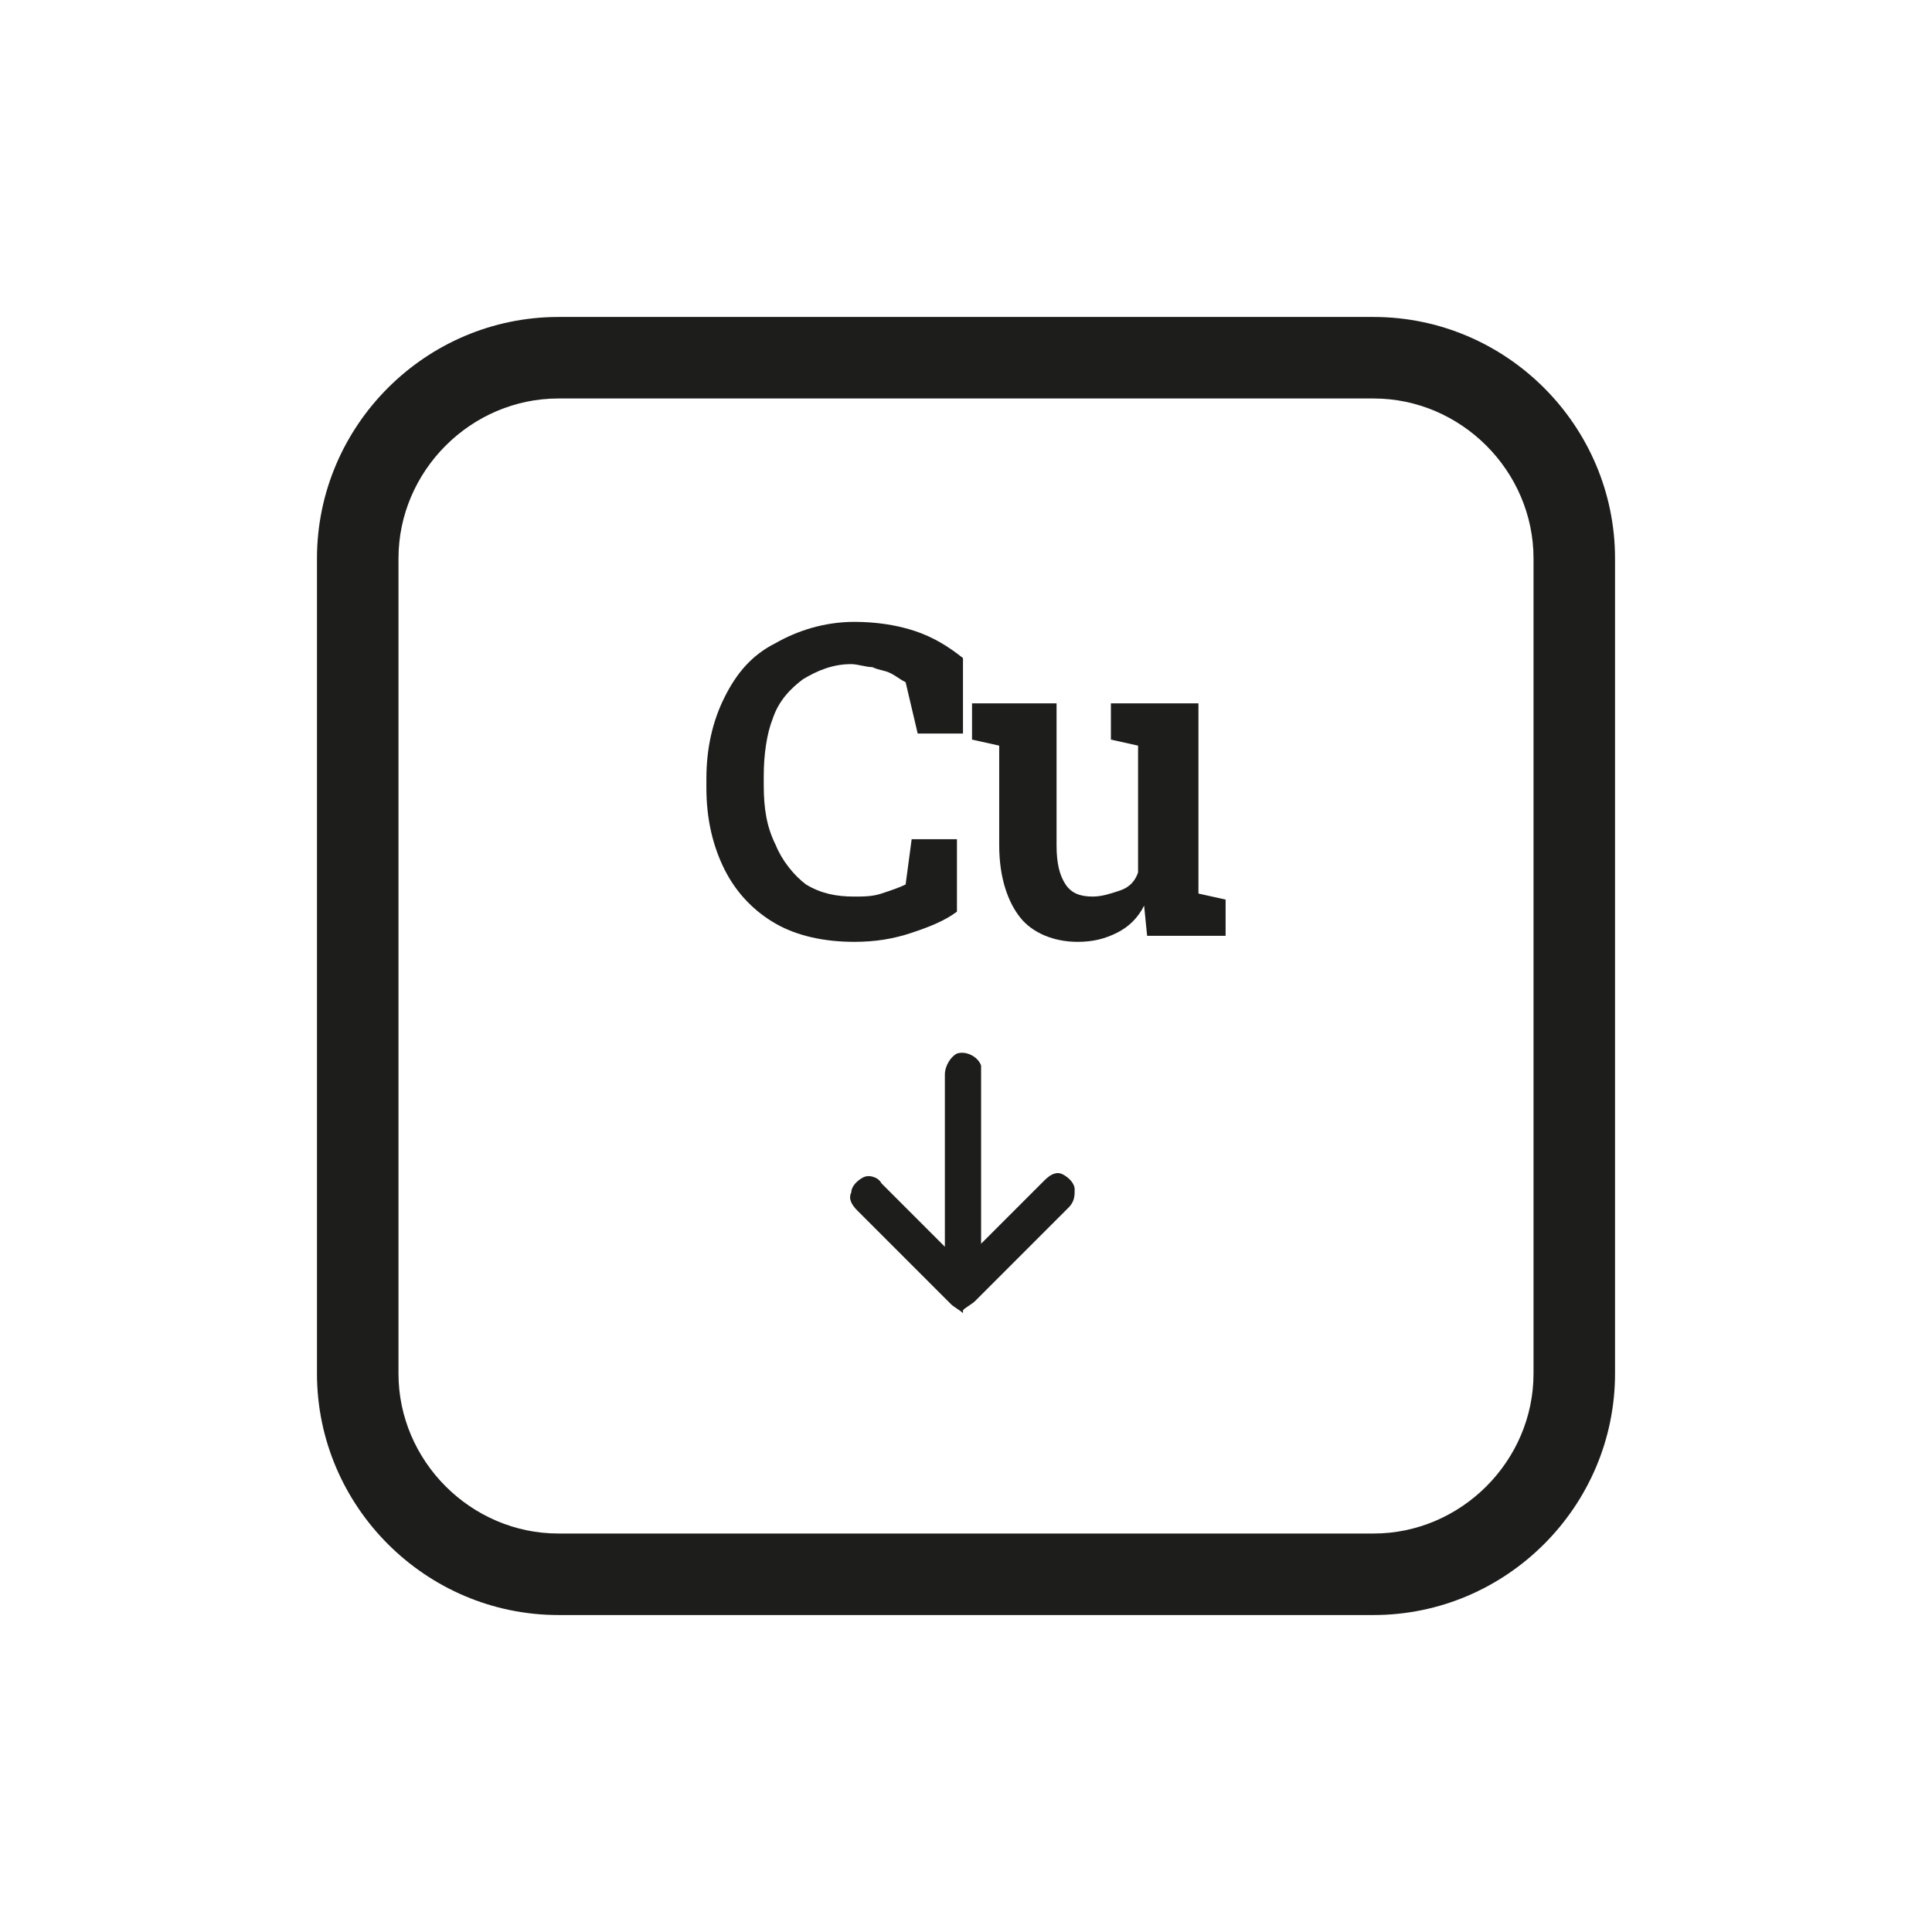 <?xml version="1.0" encoding="utf-8"?>
<!-- Generator: Adobe Illustrator 28.3.0, SVG Export Plug-In . SVG Version: 6.00 Build 0)  -->
<svg version="1.1" id="Layer_1" xmlns="http://www.w3.org/2000/svg" xmlns:xlink="http://www.w3.org/1999/xlink" x="0px" y="0px"
	 viewBox="0 0 64 64" enable-background="new 0 0 64 64" xml:space="preserve">
<g>
	<path fill="#1D1D1B" d="M31.9,43.5c-0.1-0.1-0.3-0.2-0.4-0.3c-1-1-2.1-2.1-3.1-3.1c-0.2-0.2-0.3-0.4-0.2-0.6c0-0.2,0.2-0.4,0.4-0.5
		c0.2-0.1,0.5,0,0.6,0.2c0.3,0.3,0.5,0.5,0.8,0.8c0.4,0.4,0.8,0.8,1.2,1.2c0,0,0.1,0.1,0.1,0.1v-5.7c0-0.3,0.2-0.6,0.4-0.7
		c0.3-0.1,0.7,0.1,0.8,0.4c0,0,0,0.1,0,0.1c0,0.1,0,0.1,0,0.2v5.6c0,0,0.1-0.1,0.1-0.1c0.7-0.7,1.4-1.4,2-2c0.2-0.2,0.4-0.3,0.6-0.2
		c0.2,0.1,0.4,0.3,0.4,0.5c0,0.2,0,0.4-0.2,0.6c-0.8,0.8-1.5,1.5-2.3,2.3c-0.3,0.3-0.5,0.5-0.8,0.8c-0.1,0.1-0.3,0.2-0.4,0.3
		L31.9,43.5L31.9,43.5z"/>
	<path fill="#1D1D1B" d="M45.5,53.5h-27c-4.4,0-8-3.6-8-8v-27c0-4.4,3.6-8,8-8h27c4.4,0,8,3.6,8,8v27C53.5,49.9,49.9,53.5,45.5,53.5
		z M18.5,13.2c-2.9,0-5.3,2.4-5.3,5.3v27c0,2.9,2.4,5.3,5.3,5.3h27c2.9,0,5.3-2.4,5.3-5.3v-27c0-2.9-2.4-5.3-5.3-5.3H18.5z"/>
	<path fill="#1D1D1B" d="M28.3,31.2c-1,0-1.9-0.2-2.6-0.6c-0.7-0.4-1.3-1-1.7-1.8c-0.4-0.8-0.6-1.7-0.6-2.7v-0.3
		c0-1,0.2-1.9,0.6-2.7s0.9-1.4,1.7-1.8c0.7-0.4,1.6-0.7,2.6-0.7c0.7,0,1.4,0.1,2,0.3c0.6,0.2,1.1,0.5,1.6,0.9v2.5h-1.5L30,22.6
		c-0.2-0.1-0.3-0.2-0.5-0.3c-0.2-0.1-0.4-0.1-0.6-0.2c-0.2,0-0.5-0.1-0.7-0.1c-0.6,0-1.1,0.2-1.6,0.5c-0.4,0.3-0.8,0.7-1,1.3
		c-0.2,0.5-0.3,1.2-0.3,1.9V26c0,0.8,0.1,1.4,0.4,2c0.2,0.5,0.6,1,1,1.3c0.5,0.3,1,0.4,1.6,0.4c0.3,0,0.6,0,0.9-0.1
		c0.3-0.1,0.6-0.2,0.8-0.3l0.2-1.5h1.5v2.4c-0.4,0.3-0.9,0.5-1.5,0.7C29.6,31.1,29,31.2,28.3,31.2L28.3,31.2z"/>
	<path fill="#1D1D1B" d="M35.7,31.2c-0.8,0-1.5-0.3-1.9-0.8s-0.7-1.3-0.7-2.4v-3.3l-0.9-0.2v-1.2H35V28c0,0.6,0.1,1,0.3,1.3
		c0.2,0.3,0.5,0.4,0.9,0.4c0.3,0,0.6-0.1,0.9-0.2c0.3-0.1,0.5-0.3,0.6-0.6v-4.2l-0.9-0.2v-1.2h2.9v6.3l0.9,0.2v1.2H38l-0.1-1
		c-0.2,0.4-0.5,0.7-0.9,0.9C36.6,31.1,36.2,31.2,35.7,31.2L35.7,31.2z"/>
</g>
</svg>
